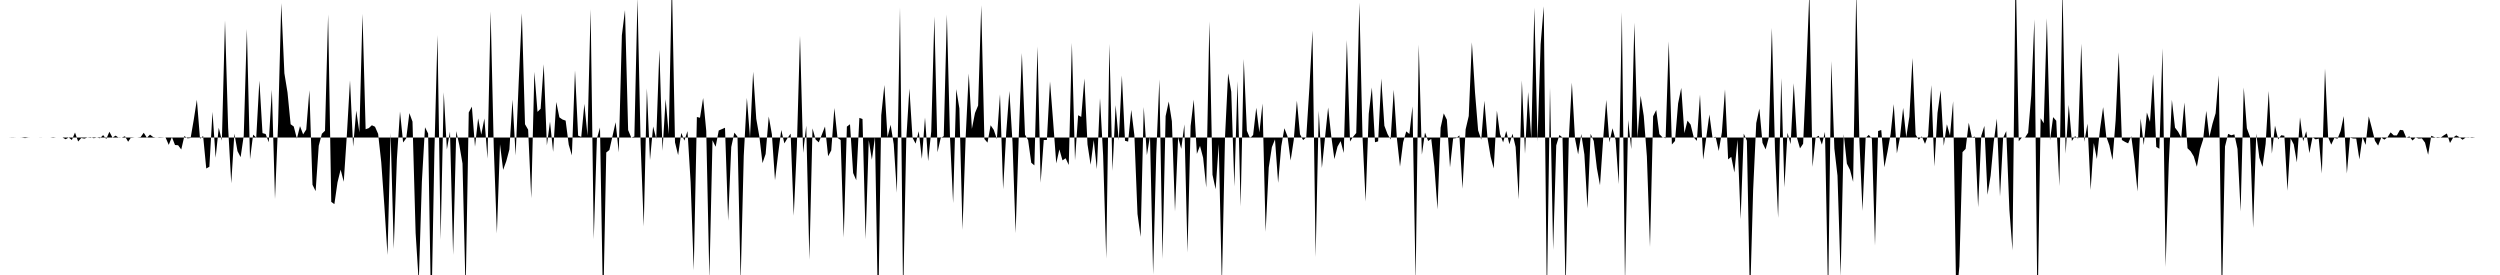 <svg viewBox="0 0 200 22" >
<polyline points="0,11 0.25,11 0.50,11 0.75,11 1,10.99 1.25,11 1.50,11 1.75,11.01 2,11.05 2.25,11.01 2.50,11 2.75,11 3,11 3.25,11.01 3.50,11 3.75,11 4,11 4.25,11.03 4.50,11 4.75,11 5,11 5.25,11.14 5.50,11 5.75,11.20 6,10.60 6.25,11.32 6.50,11.04 6.75,11.09 7,11 7.25,10.97 7.50,11.06 7.75,11 8,11.06 8.25,10.81 8.50,11.12 8.75,10.54 9,11.01 9.25,10.85 9.50,11.02 9.75,11 10,10.90 10.25,11.34 10.50,10.97 10.75,11 11,11 11.25,10.97 11.50,10.62 11.75,11.02 12,10.77 12.25,10.96 12.50,11.01 12.75,10.98 13,10.99 13.25,11.01 13.50,11.59 13.75,10.96 14,11.60 14.25,11.62 14.50,11.96 14.75,10.88 15,11.07 15.25,11.04 15.50,9.58 15.75,7.98 16,11.10 16.25,10.88 16.50,13.48 16.75,13.34 17,8.95 17.25,12.62 17.50,10.22 17.75,11.25 18,1.63 18.25,10.20 18.50,14.66 18.75,10.69 19,12.09 19.25,12.57 19.50,10.85 19.75,2.32 20,12.74 20.25,10.77 20.50,11.01 20.75,6.45 21,10.65 21.25,10.72 21.50,11.38 21.75,7.18 22,15.92 22.25,9.82 22.50,0.25 22.75,5.86 23,7.39 23.25,9.94 23.50,10.12 23.75,11.09 24,10.09 24.25,10.75 24.50,10.36 24.75,7.22 25,14.78 25.25,15.29 25.50,11.66 25.75,10.70 26,10.46 26.25,1.15 26.50,16.15 26.75,16.33 27,14.59 27.25,13.57 27.50,14.54 27.75,10.77 28,6.43 28.25,11.73 28.50,8.85 28.75,10.59 29,1.11 29.25,10.34 29.50,10.25 29.75,10.02 30,10.14 30.25,10.71 30.50,12.98 30.75,16.48 31,20.40 31.25,10.63 31.50,19.92 31.75,12.73 32,8.92 32.25,11.40 32.50,11.06 32.75,9.05 33,9.73 33.25,18.65 33.50,22.58 33.75,14.54 34,10.18 34.25,10.68 34.50,25.67 34.75,12.18 35,2.80 35.25,19.18 35.50,7.38 35.75,11.96 36,10.53 36.25,20.39 36.50,10.49 36.75,11.63 37,13.08 37.25,23.41 37.50,9 37.75,8.53 38,11.73 38.25,9.47 38.50,10.77 38.75,9.48 39,12.69 39.25,0.91 39.50,11.74 39.75,18.68 40,11.54 40.25,13.59 40.50,12.90 40.75,11.96 41,7.97 41.25,12.44 41.50,6.48 41.75,1.06 42,9.94 42.25,10.37 42.50,15.86 42.75,5.75 43,8.95 43.25,8.70 43.50,5.14 43.75,11.63 44,9.73 44.25,12.15 44.50,8.16 44.75,9.39 45,9.56 45.25,9.65 45.50,11.58 45.75,12.43 46,5.63 46.25,10.85 46.50,10.95 46.75,8.31 47,10.85 47.25,0.74 47.50,19.15 47.75,11.10 48,10.20 48.25,24.92 48.50,12.20 48.75,12 49,10.89 49.25,9.78 49.50,12.19 49.75,2.82 50,0.81 50.25,10.40 50.50,11.01 50.75,10.92 51,-0.17 51.25,11.52 51.50,18.12 51.75,7.07 52,12.80 52.25,10.12 52.50,11.11 52.75,3.99 53,12.06 53.25,7.93 53.50,10.74 53.75,-1.63 54,11.39 54.25,12.41 54.50,10.63 54.75,11.25 55,10.49 55.25,14.58 55.50,21.63 55.75,9.36 56,9.42 56.25,7.84 56.50,10.47 56.75,22.30 57,11.22 57.25,11.74 57.50,10.44 57.75,10.33 58,10.22 58.25,17.66 58.50,11.76 58.75,10.61 59,10.94 59.25,22.58 59.50,12.47 59.75,7.83 60,10.99 60.25,5.74 60.50,9.50 60.75,10.93 61,13.05 61.25,12.32 61.50,9.32 61.75,10.74 62,14.42 62.25,12.32 62.50,10.40 62.75,11.47 63,11.05 63.25,10.69 63.50,17.26 63.75,11.68 64,2.86 64.25,12.23 64.50,10.05 64.75,20.78 65,10.27 65.25,11.16 65.50,11.39 65.75,10.76 66,10.12 66.25,12.50 66.50,12.03 66.75,8.64 67,11.03 67.25,11.20 67.50,19.01 67.75,10.13 68,9.94 68.25,13.84 68.50,14.42 68.75,9.43 69,9.52 69.25,19.14 69.50,11.21 69.75,12.78 70,10.95 70.25,25.41 70.50,9.22 70.75,6.80 71,10.97 71.25,9.98 71.50,11.54 71.75,15.42 72,0.60 72.25,23.87 72.50,11.19 72.75,7.08 73,11.01 73.25,11.49 73.50,10.50 73.75,12.71 74,9.40 74.25,12.89 74.50,10.51 74.75,1.31 75,12.18 75.25,11.06 75.50,10.89 75.75,1.16 76,11 76.25,16.25 76.50,7.13 76.75,8.67 77,18.39 77.25,11.05 77.50,5.88 77.75,10.31 78,9.04 78.25,8.44 78.50,0.42 78.75,11.12 79,11.41 79.25,10.02 79.50,10.39 79.75,11.13 80,7.54 80.25,15.14 80.50,10.58 80.75,7.28 81,11.38 81.25,18.65 81.50,10.93 81.75,4.24 82,10.77 82.25,11.21 82.50,13.02 82.75,13.23 83,3.72 83.25,14.62 83.50,11.20 83.75,11.20 84,6.51 84.25,9.72 84.50,13.07 84.75,11.95 85,12.83 85.25,12.66 85.50,13.20 85.75,3.43 86,12.83 86.25,9.22 86.50,9.35 86.75,6.28 87,11.55 87.25,13.18 87.50,11.20 87.75,13.53 88,7.85 88.25,12.43 88.50,20.69 88.75,3.51 89,13.67 89.25,8.41 89.50,11.24 89.75,6.04 90,11.26 90.25,11.33 90.50,8.79 90.75,10.82 91,17.12 91.25,18.95 91.50,8.56 91.75,12.41 92,10.89 92.25,21.96 92.50,12.29 92.75,6.35 93,20.72 93.25,9.29 93.50,8.12 93.75,9.70 94,16.91 94.25,10.98 94.50,11.91 94.75,9.95 95,20.21 95.25,10.08 95.50,7.97 95.75,12.31 96,11.67 96.25,12.62 96.50,15 96.75,1.71 97,13.98 97.25,15.14 97.50,11.53 97.75,22.86 98,10.99 98.25,5.87 98.50,7.34 98.75,14.92 99,6.49 99.25,16.52 99.50,4.72 99.75,10.46 100,11.06 100.25,10.80 100.50,8.62 100.75,10.59 101,8.28 101.25,18.55 101.50,13.40 101.75,11.77 102,11.15 102.25,14.63 102.50,11.71 102.75,10.26 103,10.91 103.25,12.84 103.50,11.20 103.75,8.05 104,10.74 104.25,11.21 104.50,10.98 104.75,7.04 105,2.45 105.25,20.57 105.50,8.86 105.75,13.44 106,11.02 106.25,8.60 106.50,10.89 106.75,12.73 107,11.73 107.25,11.29 107.50,12.24 107.75,3.20 108,11.32 108.25,10.94 108.50,10.64 108.75,0.21 109,10.92 109.25,16.13 109.50,9.10 109.75,7 110,11.38 110.25,11.31 110.50,6.28 110.75,10.06 111,10.72 111.25,11.16 111.50,7.18 111.75,11.06 112,13.33 112.25,11.38 112.50,10.51 112.75,10.72 113,8.51 113.25,22.60 113.50,3.56 113.75,12.37 114,10.60 114.25,11.28 114.50,11.11 114.75,13.33 115,16.75 115.25,10.21 115.50,9.07 115.75,9.58 116,13.39 116.25,11.08 116.50,11.05 116.75,10.83 117,15.10 117.25,10.35 117.50,9.28 117.75,3.38 118,7.38 118.25,10.43 118.50,11.17 118.75,8.06 119,11.03 119.25,12.54 119.50,13.48 119.75,8.85 120,10.72 120.25,11.39 120.50,10.48 120.75,11.54 121,10.70 121.25,11.76 121.50,15.95 121.75,6.43 122,12.30 122.25,7.36 122.50,11.09 122.75,0.61 123,11.32 123.25,3.54 123.50,0.51 123.75,24.06 124,7 124.25,20 124.50,11.63 124.75,10.80 125,11 125.25,23.25 125.50,11.19 125.75,6.61 126,11.08 126.25,12.35 126.50,10.72 126.75,12.36 127,16.67 127.25,10.71 127.50,11.28 127.75,13.45 128,14.82 128.25,11.15 128.50,7.99 128.75,11.39 129,10.26 129.25,11.21 129.50,14.73 129.75,0.99 130,22.74 130.25,9.60 130.50,11.93 130.75,1.81 131,11.02 131.25,7.66 131.50,9.27 131.75,12.51 132,19.76 132.25,9.30 132.50,8.80 132.75,10.73 133,10.99 133.25,11.06 133.50,3.31 133.75,11.56 134,11.28 134.25,8.27 134.50,7.03 134.75,10.65 135,9.65 135.25,9.97 135.50,10.99 135.75,11.27 136,7.57 136.25,12.77 136.50,11.01 136.75,9.16 137,11.02 137.25,10.94 137.50,12.08 137.75,10.58 138,7.15 138.25,12.75 138.50,12.55 138.75,13.80 139,11.18 139.25,17.54 139.50,10.69 139.75,11.26 140,24.10 140.25,15.23 140.50,9.84 140.75,8.69 141,11.43 141.25,11.95 141.50,11.02 141.75,2.23 142,12.01 142.25,17.43 142.50,6.25 142.75,14.99 143,10.62 143.25,11.53 143.50,6.66 143.75,10.99 144,11.87 144.25,11.50 144.50,5.80 144.75,-0.69 145,13.35 145.25,11 145.50,10.86 145.75,11.57 146,10.55 146.25,23.95 146.50,4.89 146.75,11.89 147,14.06 147.25,22.10 147.50,10.73 147.75,13.09 148,13.59 148.25,14.55 148.50,-0.75 148.75,11.24 149,16.87 149.25,11.04 149.50,10.79 149.75,11.09 150,19.65 150.25,10.48 150.50,10.40 150.75,13.38 151,12.13 151.25,10.72 151.50,8.33 151.75,12.27 152,10.97 152.25,8.63 152.50,10.98 152.75,9.33 153,4.64 153.25,10.77 153.50,11.17 153.75,10.91 154,11.51 154.25,10.83 154.50,6.81 154.75,13.32 155,9.04 155.25,7.23 155.50,11.67 155.75,9.94 156,10.84 156.25,8.10 156.50,24.03 156.75,21.30 157,12.17 157.25,11.91 157.50,9.82 157.75,10.99 158,10.93 158.25,16.58 158.50,10.87 158.75,10.07 159,15.58 159.25,14.05 159.50,11.35 159.75,9.49 160,15.72 160.25,11.03 160.50,10.49 160.75,16.78 161,20.03 161.25,-2.97 161.50,11.30 161.75,11 162,11.01 162.25,10.62 162.50,7.63 162.75,1.55 163,25.16 163.25,9.46 163.50,9.86 163.75,1.46 164,11.22 164.25,9.37 164.50,9.66 164.75,14.89 165,-1.07 165.25,12.30 165.50,8.39 165.75,11.28 166,10.89 166.25,11.09 166.50,3.49 166.75,11.34 167,9.89 167.25,15.20 167.50,11.44 167.75,12.72 168,10.33 168.25,8.57 168.50,10.92 168.75,11.63 169,12.80 169.25,9.62 169.50,4.18 169.75,11.20 170,11.35 170.25,11.47 170.50,10.89 170.75,12.80 171,15.32 171.25,9.48 171.50,11.61 171.75,9 172,9.75 172.25,5.94 172.50,11.75 172.75,11.90 173,3.86 173.25,21.36 173.50,13.13 173.75,7.98 174,10.21 174.25,10.54 174.50,11 174.75,8.20 175,11.86 175.25,12.10 175.50,12.51 175.75,13.34 176,11.94 176.25,11.16 176.50,8.87 176.75,10.95 177,9.90 177.25,9.06 177.50,6.03 177.75,24.34 178,11.72 178.25,10.71 178.50,10.82 178.75,10.75 179,11.92 179.25,16.92 179.50,7 179.75,10.26 180,10.94 180.25,18.24 180.50,10.69 180.75,12.62 181,13.35 181.25,11.52 181.50,7.28 181.75,12.29 182,10.05 182.25,11.15 182.50,10.82 182.75,10.86 183,15.26 183.25,11.07 183.50,11.55 183.75,12.99 184,9.39 184.25,11.30 184.50,10.50 184.75,12.25 185,10.98 185.25,11.15 185.50,11.09 185.75,13.88 186,5.48 186.25,10.98 186.50,11.57 186.75,11.03 187,11.10 187.25,10.48 187.50,9.29 187.75,13.88 188,11.01 188.25,11.08 188.50,11.09 188.75,12.75 189,10.96 189.25,11.59 189.50,9.31 189.75,10.26 190,11.27 190.25,11.65 190.50,11 190.75,11.17 191,10.98 191.25,10.59 191.50,10.83 191.75,10.83 192,10.39 192.25,10.42 192.50,11.02 192.75,10.91 193,11.24 193.25,11 193.50,11.09 193.75,11.07 194,11.41 194.25,12.38 194.50,10.86 194.75,10.97 195,11.04 195.25,11.01 195.50,10.83 195.75,10.68 196,11.44 196.25,11.01 196.50,10.83 196.75,10.97 197,11.18 197.25,11.01 197.50,11.02 197.75,10.97 198,11 198.25,11 198.50,11 198.75,11 199,11 199.25,11 199.50,11 199.75,11 " />
</svg>